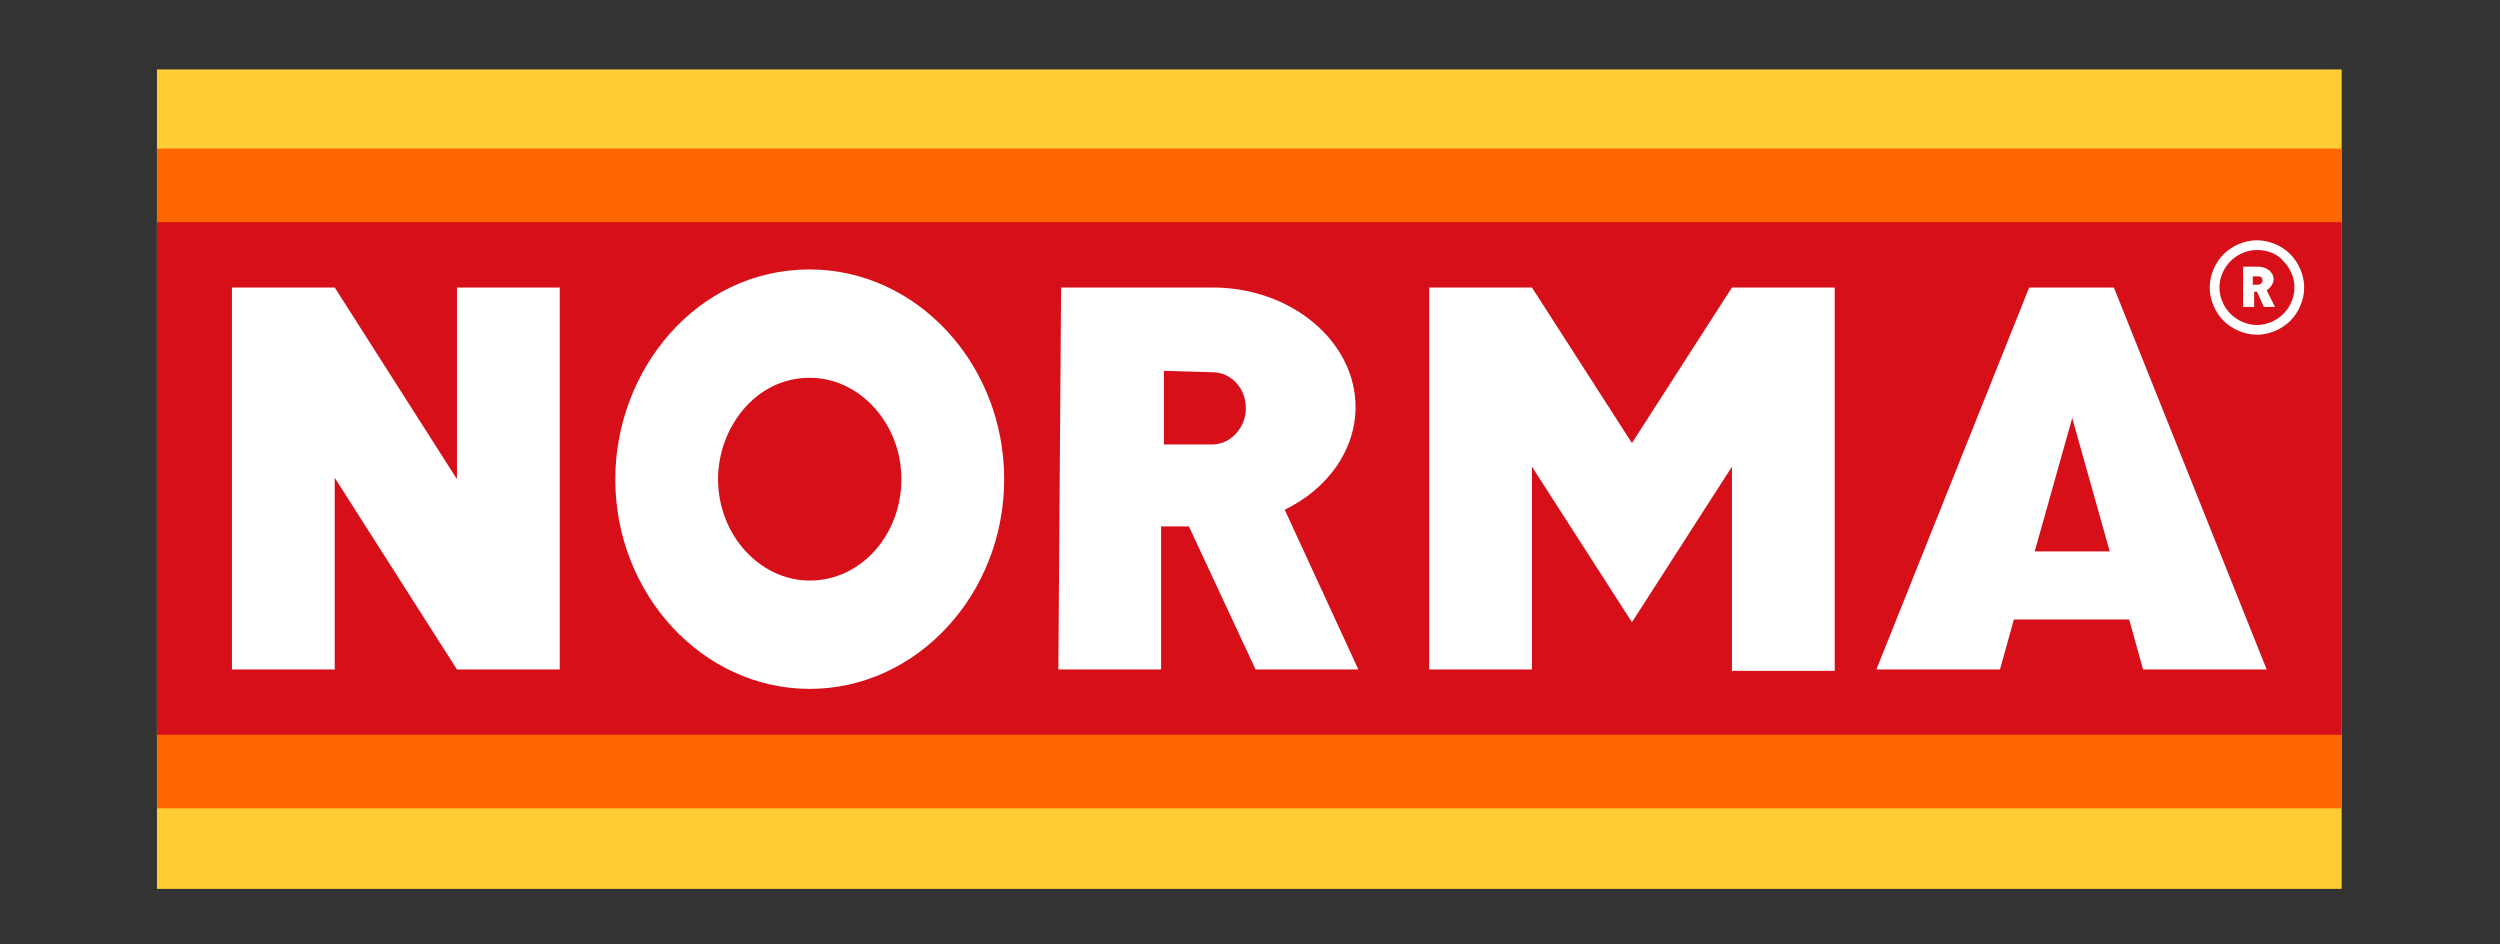 <?xml version="1.0" encoding="utf-8"?>
<!-- Generator: Adobe Illustrator 26.2.1, SVG Export Plug-In . SVG Version: 6.00 Build 0)  -->
<svg version="1.0" id="Ebene_1" xmlns="http://www.w3.org/2000/svg" xmlns:xlink="http://www.w3.org/1999/xlink" x="0px" y="0px"
	 width="180px" height="68px" viewBox="0 0 180 68" enable-background="new 0 0 180 68" xml:space="preserve">
<rect x="0" y="0" width="180" height="68" fill="#333333" stroke="none"/>
<g id="Ebene_x0020_1">
	<g id="_66142040">
		<rect id="_42782560" x="11.3" y="5" fill-rule="evenodd" clip-rule="evenodd" fill="#FFCC33" width="157.3" height="59"/>
		<rect id="_43195304" x="11.3" y="10.7" fill-rule="evenodd" clip-rule="evenodd" fill="#FF6600" width="157.3" height="47.5"/>
		<rect id="_64886280" x="11.3" y="16" fill-rule="evenodd" clip-rule="evenodd" fill="#D60F19" width="157.3" height="36.9"/>
		<path id="_42823240" fill-rule="evenodd" clip-rule="evenodd" fill="#FFFFFF" d="M32.9,20.7h7.4c0,9.2,0,18.4,0,27.5h-7.4
			l-8.8-13.8v13.8h-7.4V20.7h7.4l8.8,13.8V20.7L32.9,20.7z M146.5,20.7h5.4h0.3l11,27.5h-8.9l-1-3.6H145l-1,3.6h-8.9l11-27.5
			L146.5,20.7L146.5,20.7z M151.9,39.7l-2.7-9.6l-2.7,9.6H151.9z M132.1,20.7h-7.4l-7.2,11.2l-7.2-11.2l-7.4,0l0,27.5l7.4,0V33.6
			l7.2,11.2l7.2-11.2v14.7h7.4L132.1,20.7L132.1,20.7z M58.3,49.6c-7.7,0-14-6.8-14-15.1c0-7.8,5.8-15.1,14-15.1
			c7.7,0,14,6.8,14,15.1S66,49.6,58.3,49.6z M58.3,41.8c-3.6,0-6.6-3.3-6.6-7.3c0-3.7,2.7-7.3,6.6-7.3c3.6,0,6.6,3.3,6.6,7.3
			S62,41.8,58.3,41.8z M76.4,20.7h7.4v0h3.5v0c5.7,0,10.3,3.9,10.3,8.6c0,3.1-2,5.9-5.1,7.4l5.3,11.5h-7.4l-4.8-10.3h-2v10.3h-7.4
			L76.4,20.7L76.4,20.7z M83.8,26.7v1.9v1.5V32c6.1,0-0.7,0,3.5,0c1.3,0,2.4-1.2,2.4-2.6c0-1.5-1.1-2.6-2.4-2.6L83.8,26.7L83.8,26.7
			z"/>
		<path id="_65553408" fill-rule="evenodd" clip-rule="evenodd" fill="#FFFFFF" d="M161.4,19.2h0.8l0,0h0.4v0c0.6,0,1.1,0.4,1.1,0.9
			c0,0.3-0.2,0.6-0.5,0.8l0.6,1.2h-0.8l-0.5-1.1h-0.2v1.1h-0.8V19.2L161.4,19.2z M162.5,17.3L162.5,17.3L162.5,17.3
			c0.9,0,1.8,0.4,2.4,1c0.6,0.6,1,1.5,1,2.4h0v0v0h0c0,0.9-0.4,1.8-1,2.4c-0.6,0.6-1.5,1-2.4,1v0h0h0v0c-0.9,0-1.8-0.4-2.4-1
			c-0.6-0.6-1-1.5-1-2.4h0v0v0h0c0-0.9,0.4-1.8,1-2.4C160.7,17.7,161.6,17.3,162.5,17.3L162.5,17.3L162.5,17.3L162.5,17.3z
			 M162.5,18L162.5,18L162.5,18L162.5,18L162.5,18c-0.7,0-1.4,0.3-1.9,0.8c-0.5,0.5-0.8,1.2-0.8,1.9h0v0v0h0c0,0.7,0.3,1.4,0.8,1.9
			c0.5,0.5,1.2,0.8,1.9,0.8v0h0h0v0c0.7,0,1.4-0.3,1.9-0.8c0.5-0.5,0.8-1.2,0.8-1.9h0v0v0h0c0-0.7-0.3-1.4-0.8-1.9
			C164,18.3,163.3,18,162.5,18L162.5,18z M162.2,19.9v0.2v0.2v0.2c0.6,0-0.1,0,0.4,0c0.1,0,0.3-0.1,0.3-0.3c0-0.2-0.1-0.3-0.3-0.3
			C162.6,19.9,162.2,19.9,162.2,19.9z"/>
	</g>
</g>
</svg>
